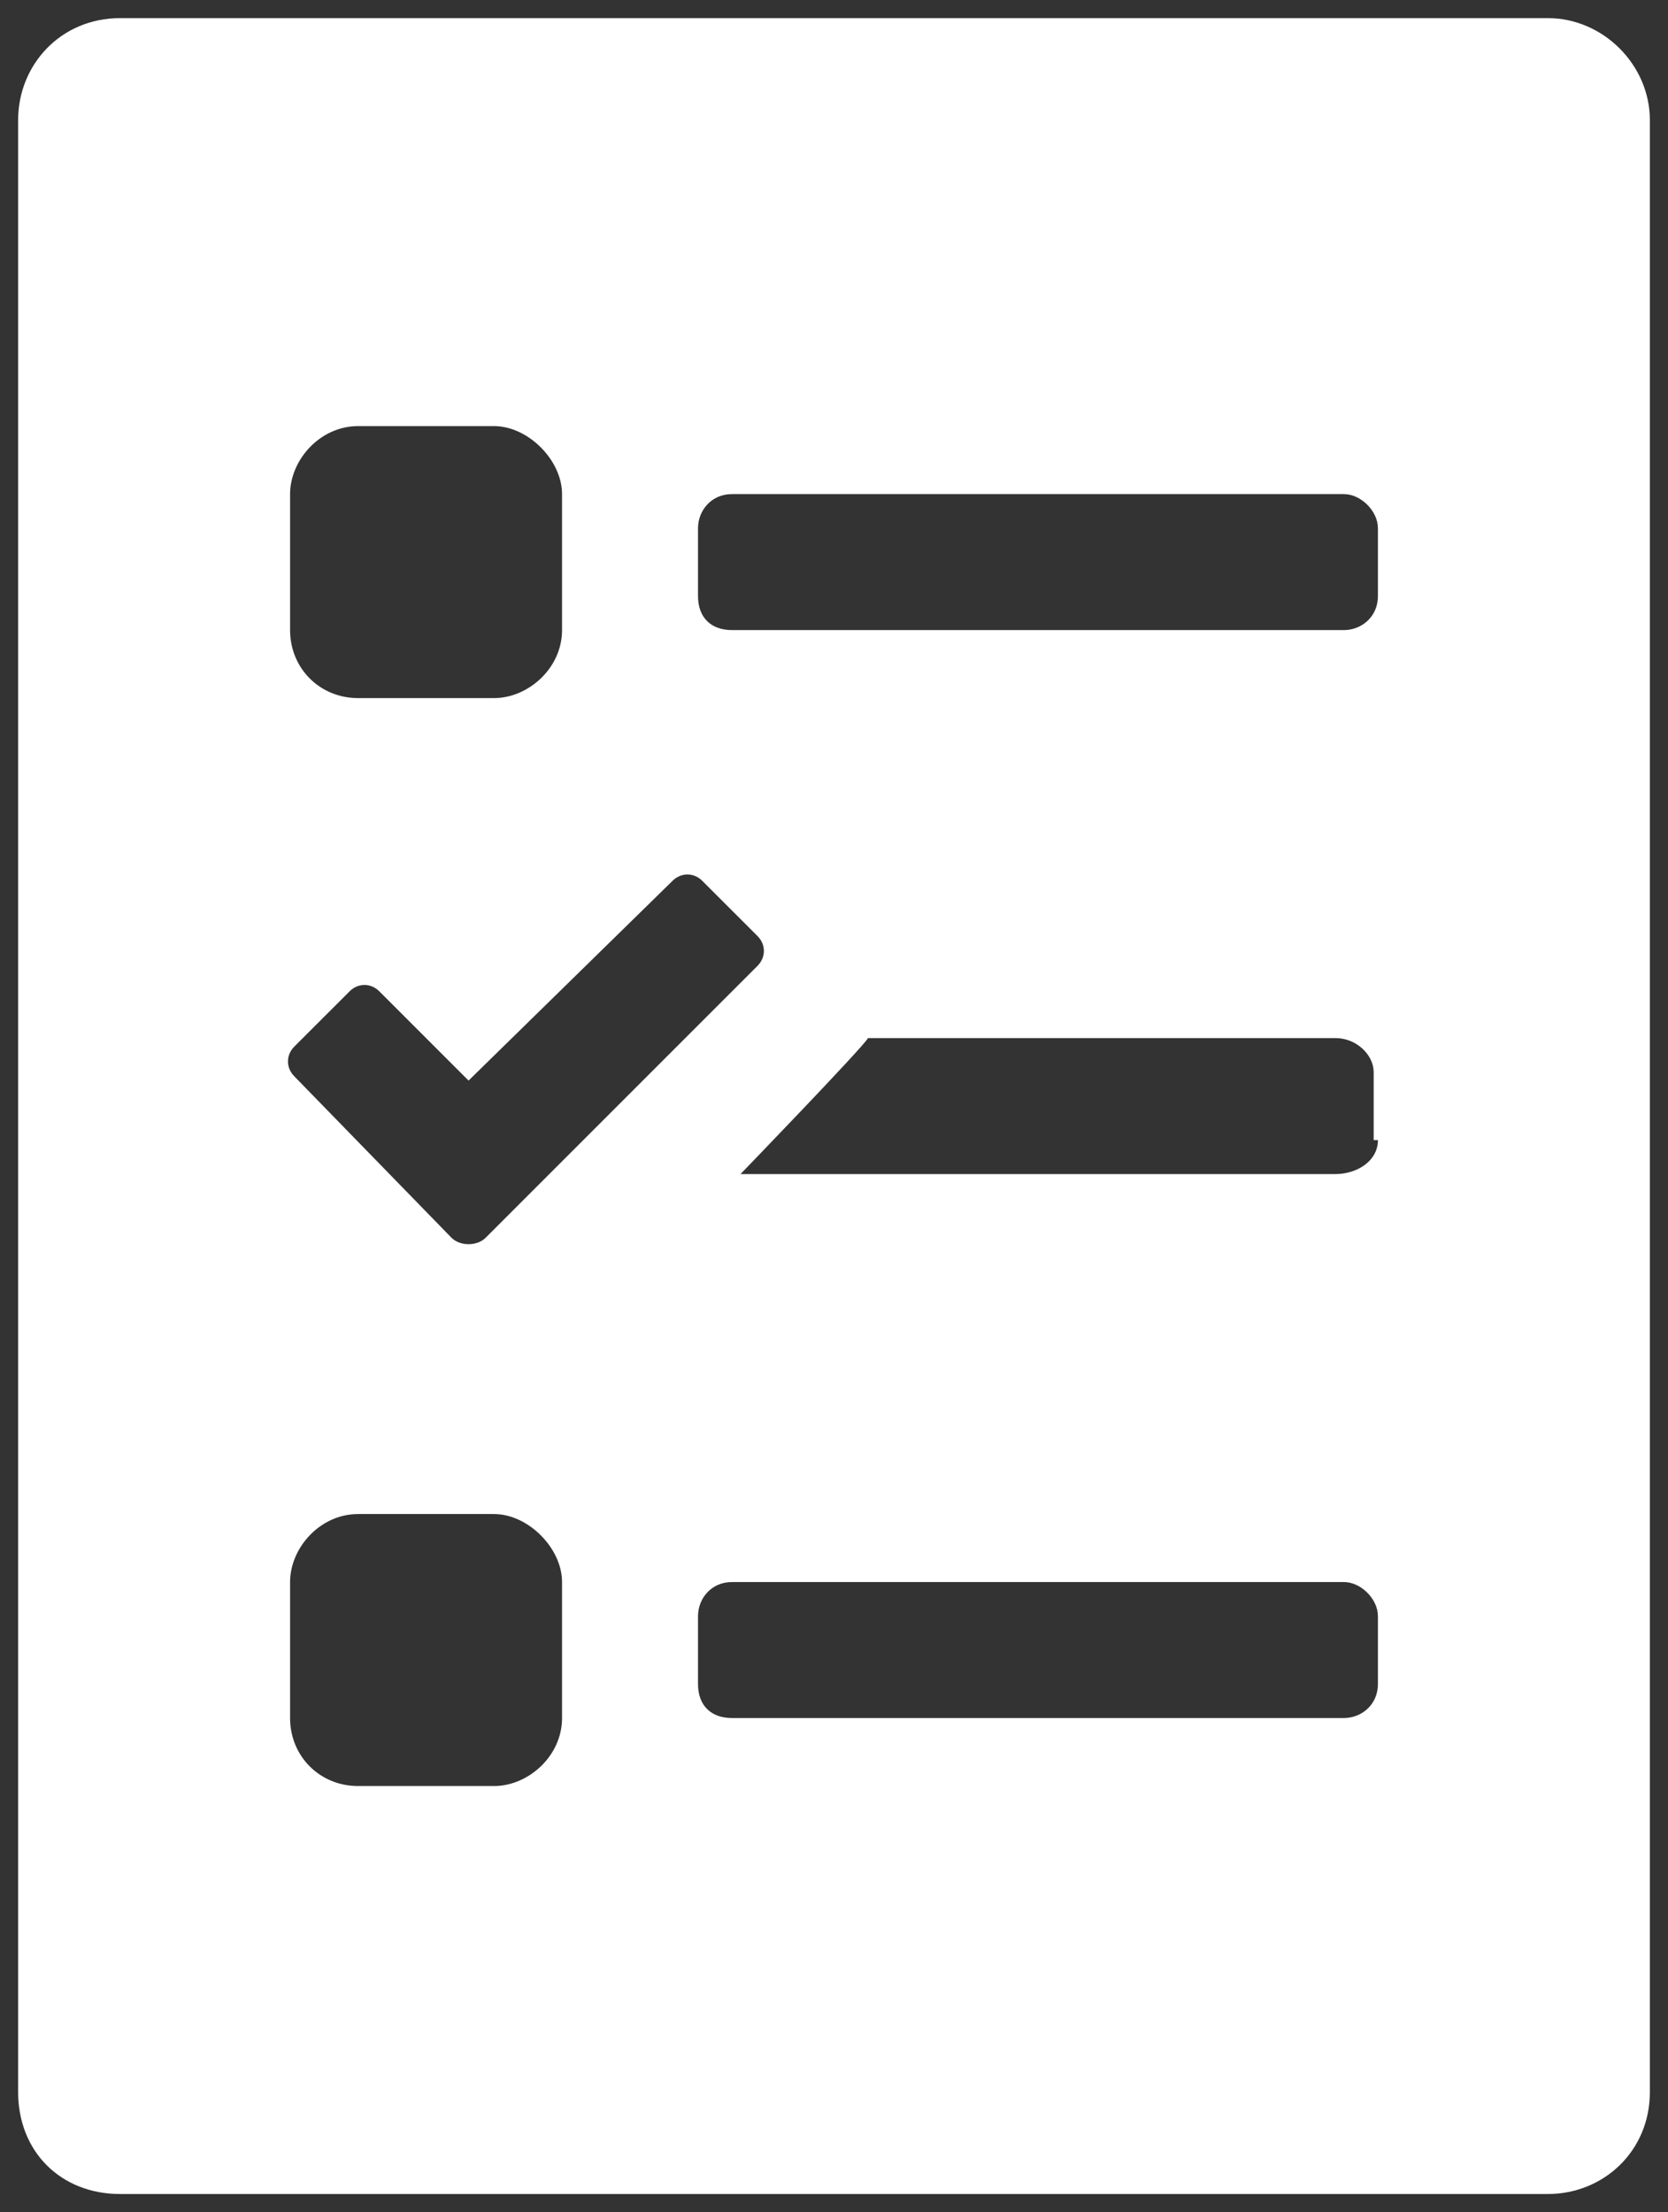 <svg width="46" height="61" viewBox="0 0 46 61" fill="none" xmlns="http://www.w3.org/2000/svg">
<rect x="0" y="0" width="46" height="61" fill="#333333" stroke="none"/>
<path d="M42.688 0.5H3.312C1.672 0.5 0.5 1.789 0.5 3.312V57.688C0.5 59.328 1.672 60.5 3.312 60.5H42.688C44.211 60.5 45.5 59.328 45.5 57.688V3.312C45.5 1.789 44.211 0.5 42.688 0.5ZM8 13.625C8 12.688 8.82 11.75 9.875 11.75H13.625C14.562 11.75 15.5 12.688 15.5 13.625V17.375C15.5 18.43 14.562 19.25 13.625 19.25H9.875C8.82 19.25 8 18.43 8 17.375V13.625ZM8.117 28.859L9.641 27.336C9.875 27.102 10.227 27.102 10.461 27.336L12.922 29.797L18.547 24.289C18.781 24.055 19.133 24.055 19.367 24.289L20.891 25.812C21.125 26.047 21.125 26.398 20.891 26.633L13.391 34.133C13.156 34.367 12.688 34.367 12.453 34.133L8.117 29.68C7.883 29.445 7.883 29.094 8.117 28.859ZM15.5 47.375C15.5 48.43 14.562 49.25 13.625 49.25H9.875C8.82 49.25 8 48.43 8 47.375V43.625C8 42.688 8.82 41.75 9.875 41.75H13.625C14.562 41.75 15.5 42.688 15.5 43.625V47.375ZM38 46.438C38 47.023 37.531 47.375 37.062 47.375H20.188C19.602 47.375 19.25 47.023 19.25 46.438V44.562C19.25 44.094 19.602 43.625 20.188 43.625H37.062C37.531 43.625 38 44.094 38 44.562V46.438ZM38 31.438C38 32.023 37.414 32.375 36.828 32.375H20.422C20.422 32.375 23.82 28.859 23.938 28.625H36.828C37.414 28.625 37.883 29.094 37.883 29.562V31.438H38ZM38 16.438C38 17.023 37.531 17.375 37.062 17.375H20.188C19.602 17.375 19.25 17.023 19.25 16.438V14.562C19.25 14.094 19.602 13.625 20.188 13.625H37.062C37.531 13.625 38 14.094 38 14.562V16.438Z" fill="white"/>
</svg>
